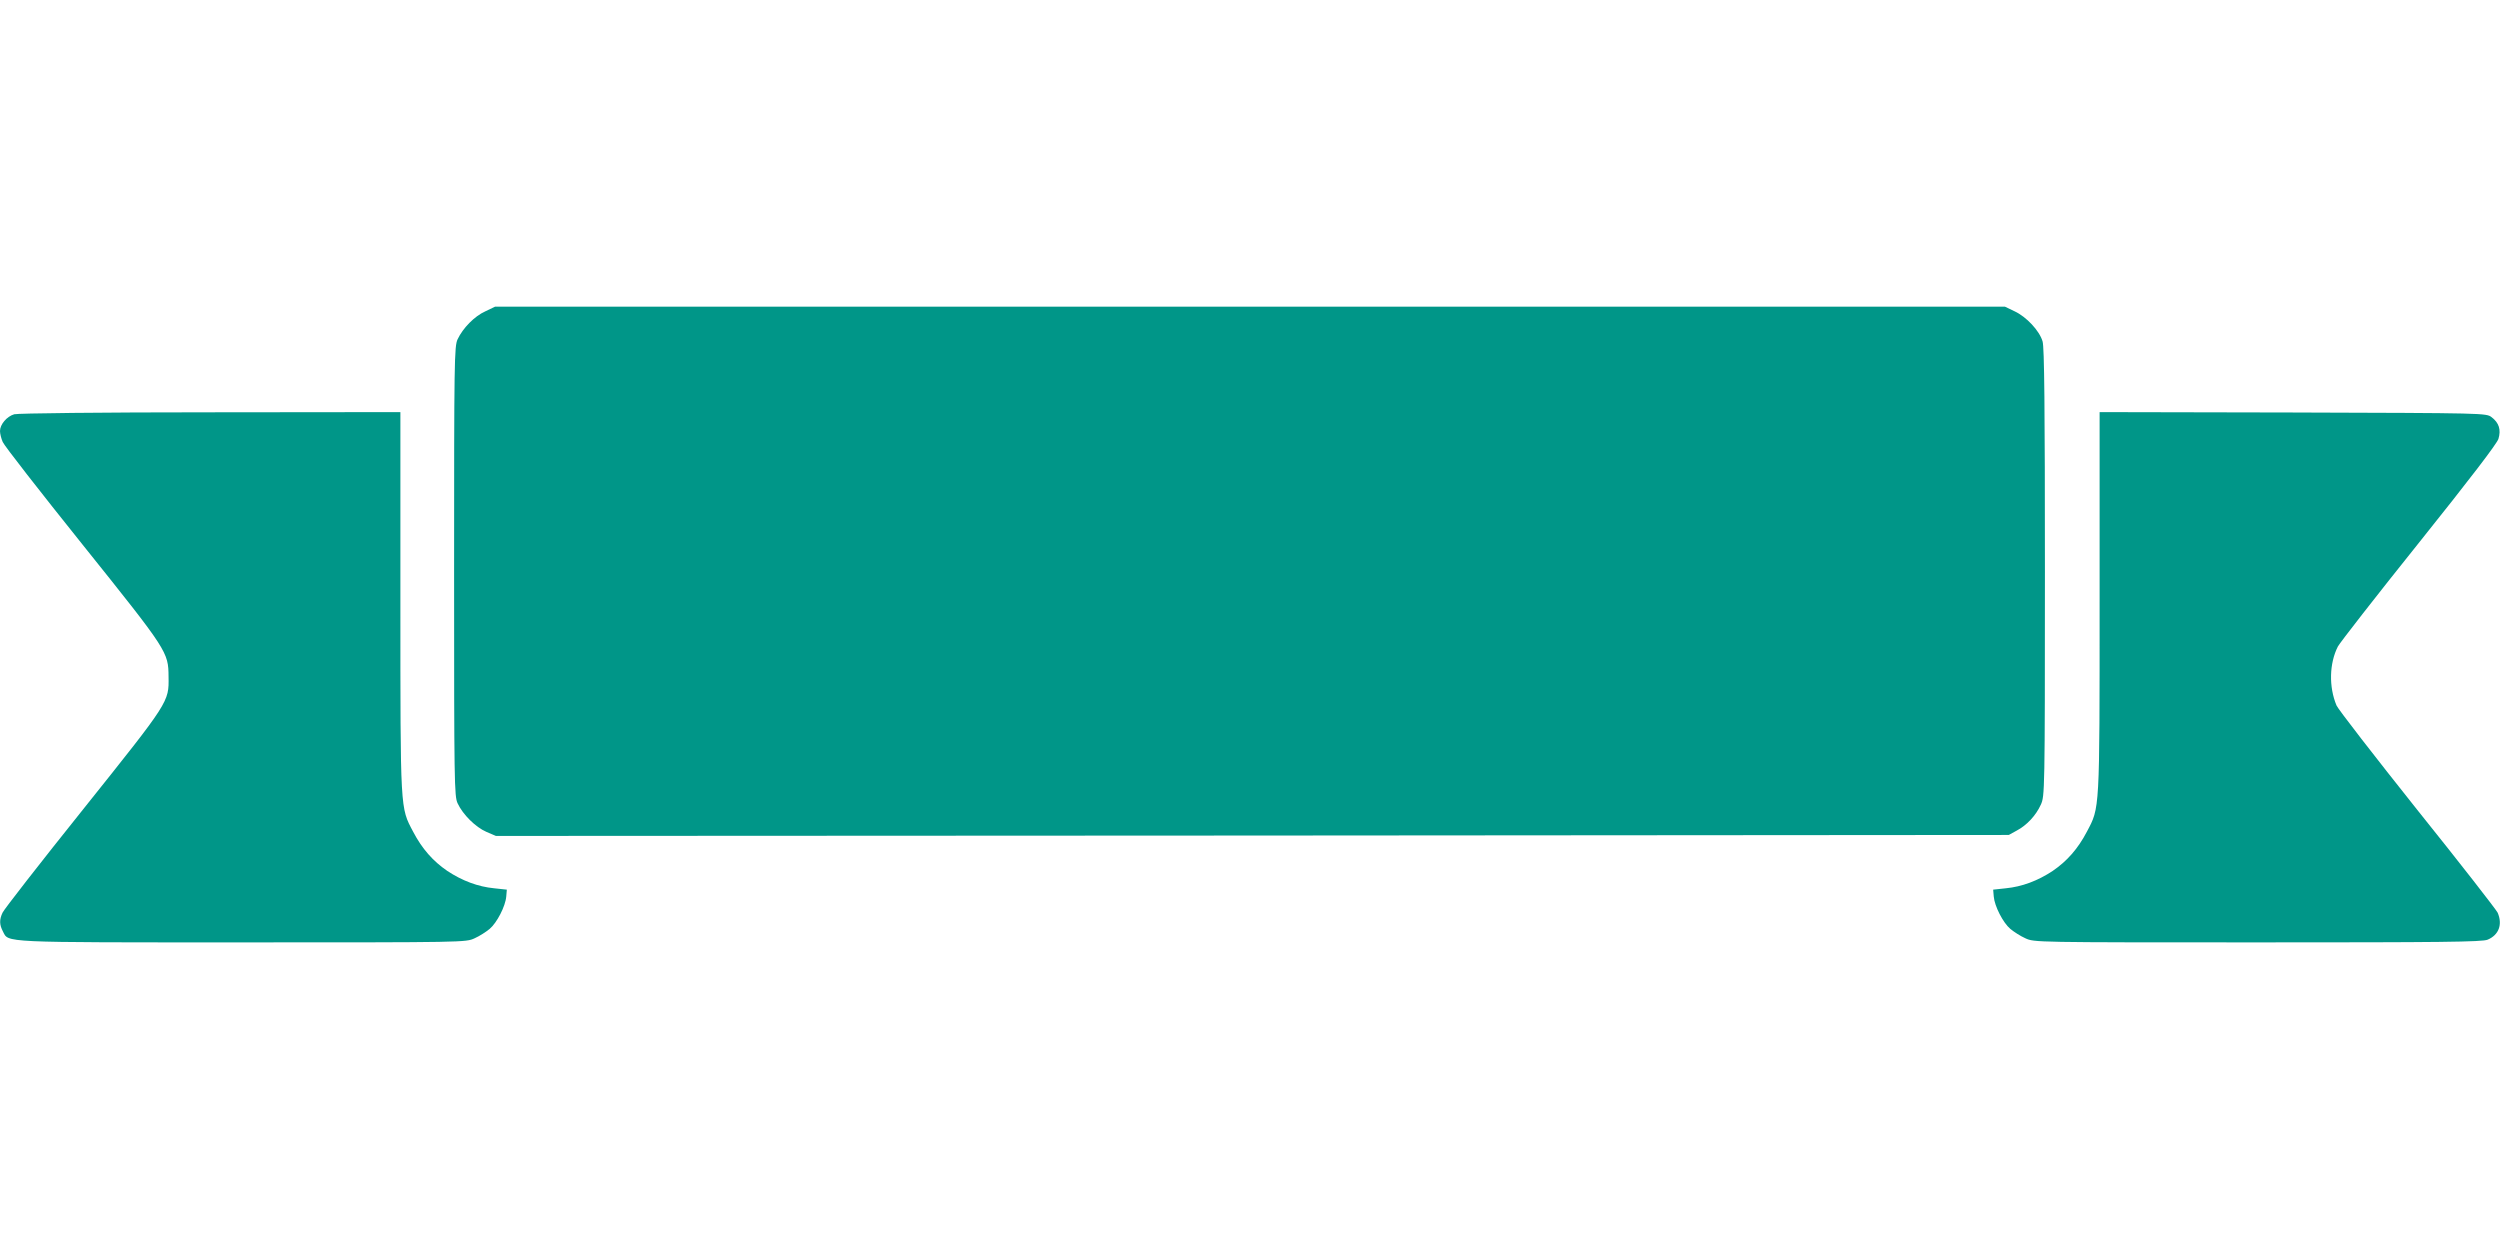 <?xml version="1.0" standalone="no"?>
<!DOCTYPE svg PUBLIC "-//W3C//DTD SVG 20010904//EN"
 "http://www.w3.org/TR/2001/REC-SVG-20010904/DTD/svg10.dtd">
<svg version="1.0" xmlns="http://www.w3.org/2000/svg"
 width="1280pt" height="640pt" viewBox="0 0 1280 640"
 preserveAspectRatio="xMidYMid meet">
<g transform="translate(0,640) scale(0.1,-0.1)"
fill="#009688" stroke="none">
<path d="M2485 4806 c-56 -25 -115 -86 -142 -143 -17 -36 -18 -108 -18 -1188
0 -1085 1 -1152 18 -1188 27 -58 92 -122 147 -146 l49 -21 3873 2 3873 3 40
22 c53 28 99 78 124 133 20 44 21 60 21 1189 0 848 -3 1154 -12 1183 -16 55
-83 126 -143 154 l-50 24 -3865 0 -3865 0 -50 -24z"/>
<path d="M73 4279 c-38 -11 -73 -52 -73 -86 0 -13 6 -38 14 -56 7 -18 192
-255 410 -527 435 -543 438 -548 439 -675 2 -130 5 -125 -436 -677 -221 -276
-408 -516 -414 -531 -17 -36 -16 -62 2 -96 30 -58 -21 -56 1225 -56 1141 0
1145 0 1190 21 25 11 59 33 77 48 37 31 81 116 85 166 l3 35 -65 7 c-82 8
-163 38 -240 89 -73 50 -129 113 -175 201 -66 125 -65 99 -65 1176 l0 972
-972 -1 c-561 0 -986 -5 -1005 -10z"/>
<path d="M10750 3318 c0 -1077 1 -1051 -65 -1176 -46 -88 -102 -151 -175 -201
-77 -51 -158 -81 -240 -89 l-65 -7 3 -35 c4 -50 48 -135 85 -166 18 -15 52
-37 77 -48 45 -21 49 -21 1190 -21 939 0 1151 2 1177 14 57 24 77 78 51 138
-7 15 -192 253 -412 527 -219 275 -405 515 -413 534 -40 95 -37 216 7 302 10
19 196 258 414 530 264 330 400 508 408 533 14 47 3 82 -35 111 -28 21 -30 21
-1018 24 l-989 2 0 -972z"/>
</g>
</svg>

